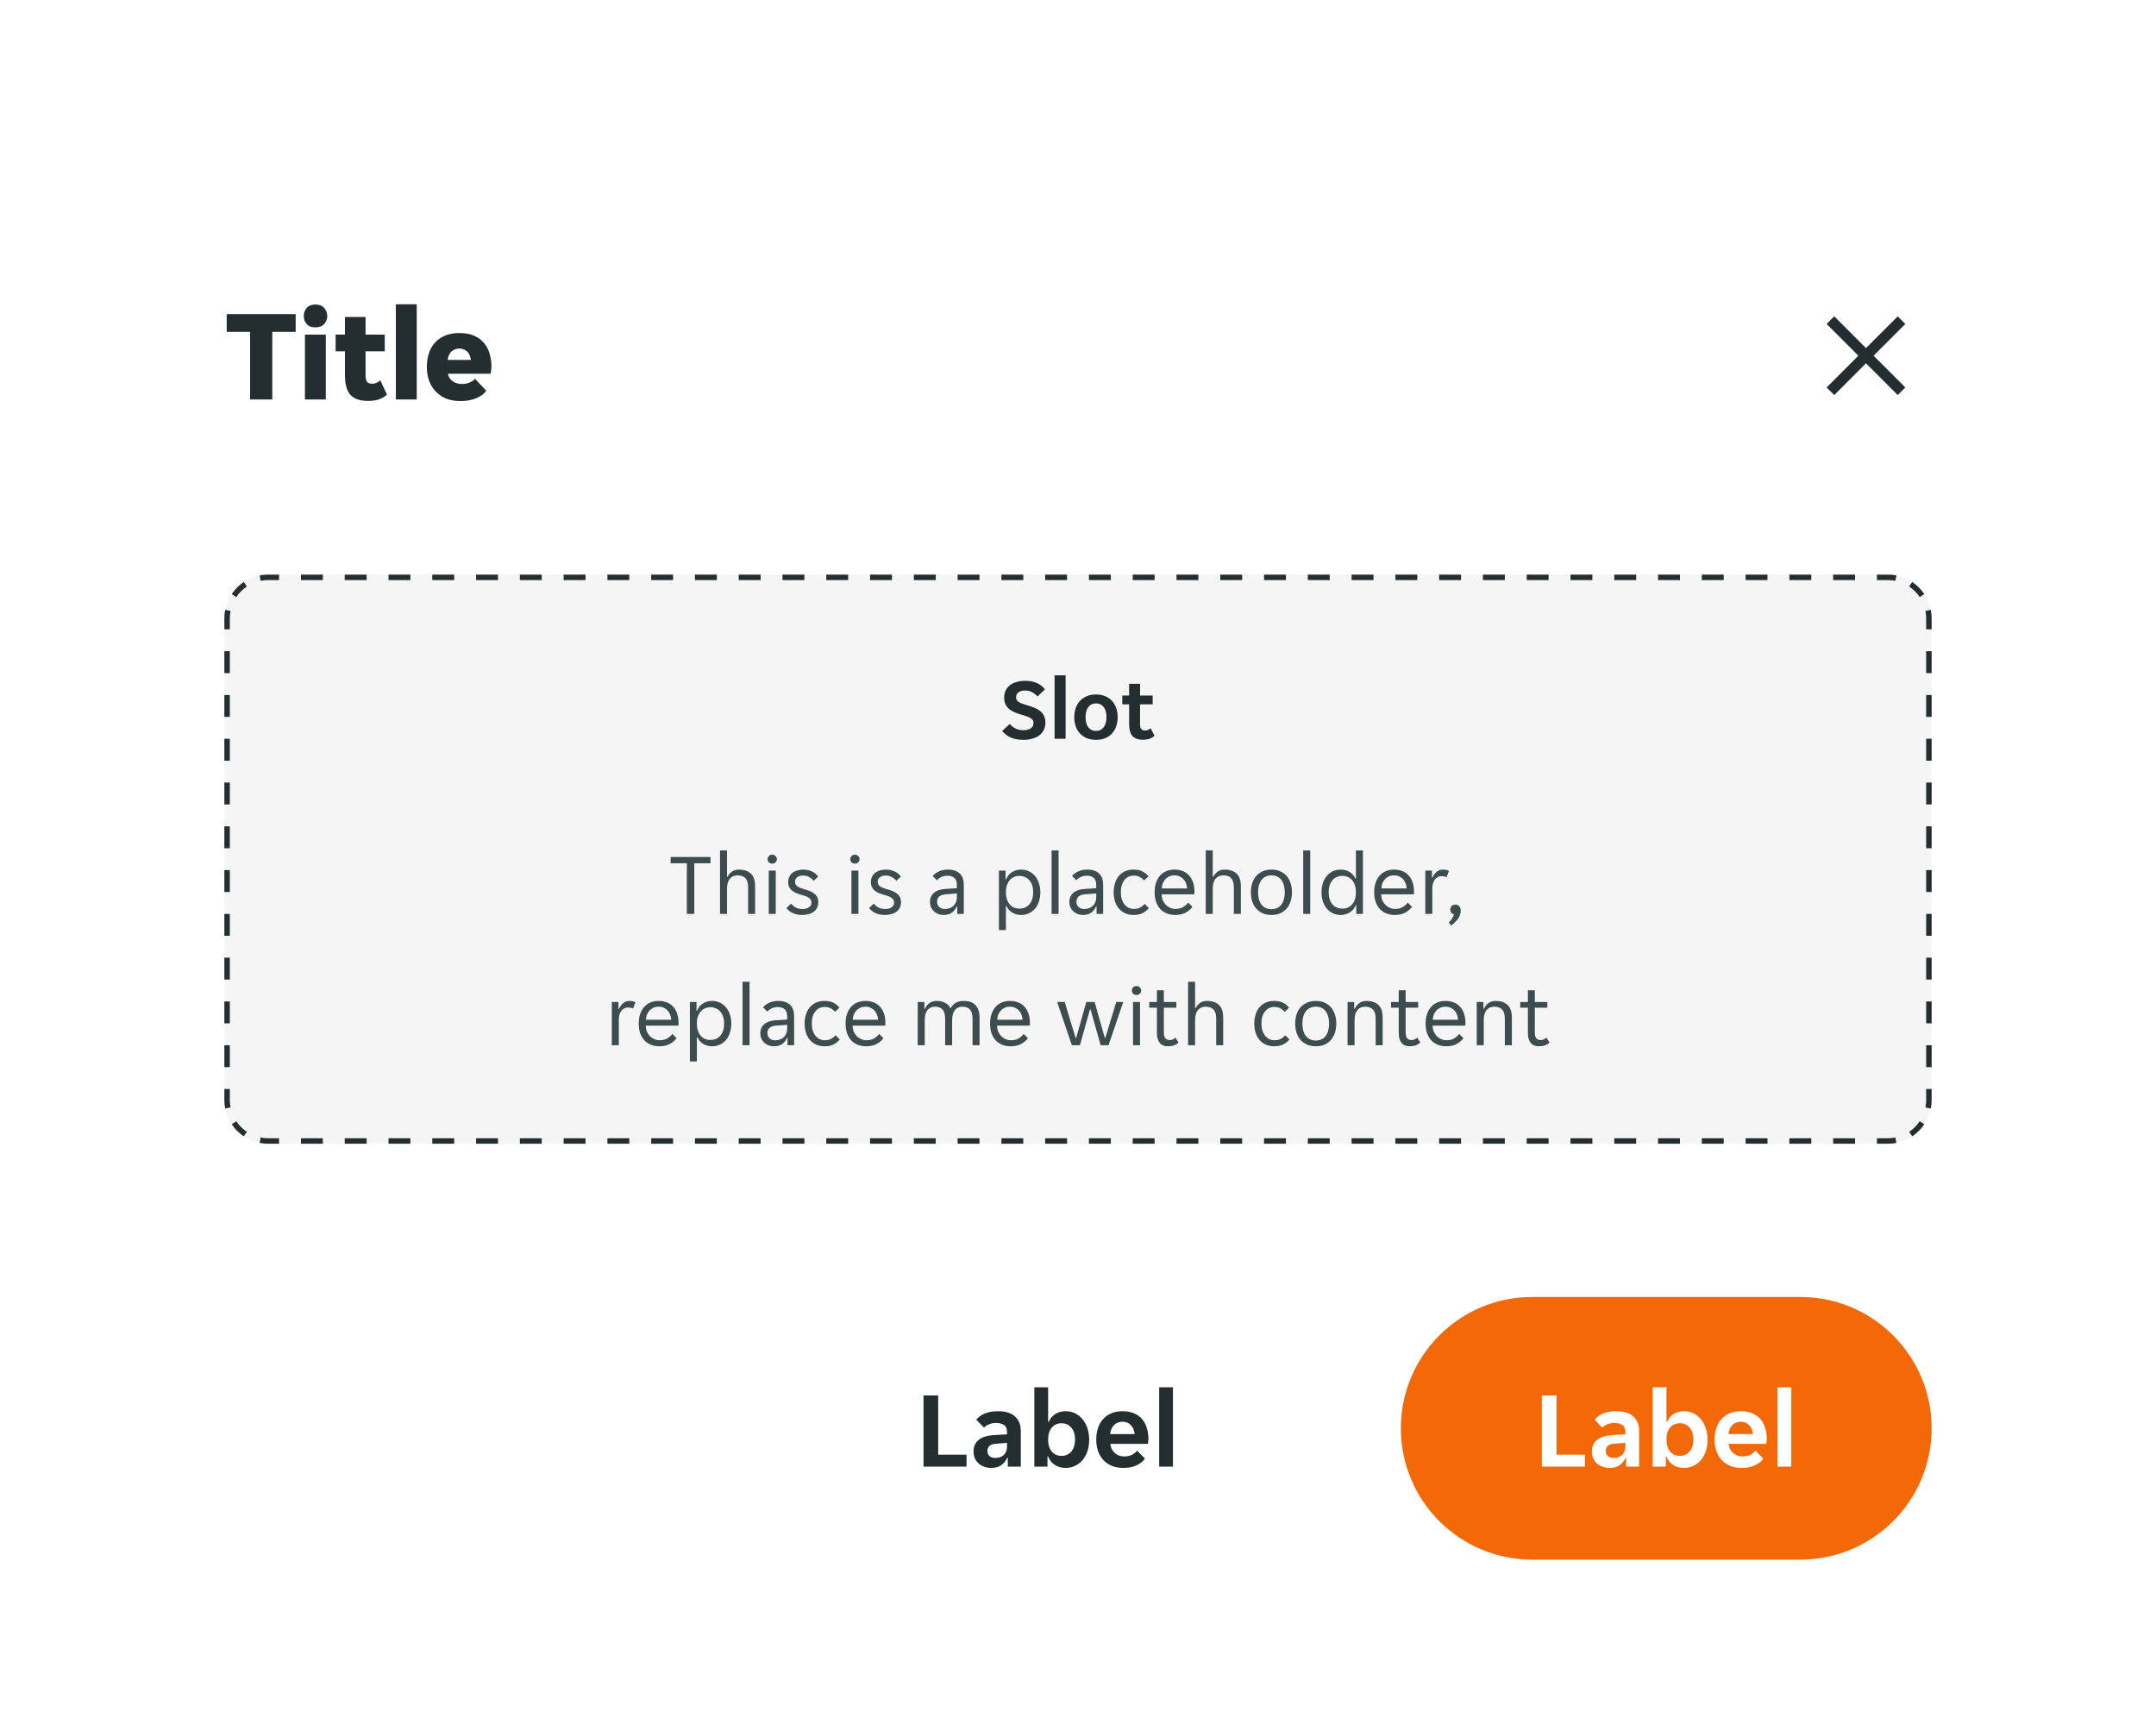 <svg width="394" height="314" viewBox="0 0 394 314" fill="none" xmlns="http://www.w3.org/2000/svg">
<g filter="url(#filter0_ddd_507_16998)">
<g clip-path="url(#clip0_507_16998)">
<path d="M17 25C17 16.163 24.163 9 33 9H361C369.837 9 377 16.163 377 25V273C377 281.837 369.837 289 361 289H33C24.163 289 17 281.837 17 273V25Z" fill="white"/>
<rect width="360" height="72" transform="translate(17 9)" fill="white"/>
<path d="M45.704 40.64H41.432V37.4H54.032V40.64H49.76V53H45.704V40.64ZM59.805 37.736C59.805 38.28 59.621 38.768 59.253 39.2C58.885 39.616 58.349 39.824 57.645 39.824C56.925 39.824 56.389 39.616 56.037 39.2C55.685 38.768 55.509 38.28 55.509 37.736C55.509 37.192 55.685 36.712 56.037 36.296C56.389 35.864 56.925 35.648 57.645 35.648C58.349 35.648 58.885 35.864 59.253 36.296C59.621 36.712 59.805 37.192 59.805 37.736ZM55.725 41.144H59.541V53H55.725V41.144ZM67.285 53.264C65.781 53.264 64.693 52.888 64.021 52.136C63.365 51.384 63.037 50.184 63.037 48.536V44.192H61.333V41.144H63.037V37.928H66.805V41.144H70.309V44.192H66.805V48.608C66.805 49.136 66.893 49.52 67.069 49.76C67.261 50 67.573 50.12 68.005 50.12C68.293 50.12 68.565 50.064 68.821 49.952C69.093 49.824 69.317 49.672 69.493 49.496L70.717 52.088C69.933 52.872 68.789 53.264 67.285 53.264ZM72.342 35.6H76.158V53H72.342V35.6ZM84.166 53.288C83.078 53.288 82.142 53.112 81.358 52.76C80.59 52.408 79.958 51.944 79.462 51.368C78.966 50.792 78.598 50.136 78.358 49.4C78.118 48.648 77.998 47.872 77.998 47.072C77.998 46.288 78.102 45.52 78.31 44.768C78.534 44.016 78.878 43.352 79.342 42.776C79.822 42.2 80.438 41.736 81.19 41.384C81.942 41.032 82.862 40.856 83.95 40.856C85.038 40.856 85.958 41.032 86.71 41.384C87.462 41.72 88.062 42.176 88.51 42.752C88.974 43.312 89.302 43.96 89.494 44.696C89.702 45.432 89.806 46.192 89.806 46.976C89.806 47.152 89.79 47.384 89.758 47.672C89.726 47.944 89.686 48.152 89.638 48.296H81.862C81.926 48.648 82.046 48.944 82.222 49.184C82.414 49.424 82.63 49.616 82.87 49.76C83.11 49.904 83.358 50.008 83.614 50.072C83.886 50.136 84.142 50.168 84.382 50.168C84.942 50.168 85.422 50.08 85.822 49.904C86.238 49.728 86.558 49.496 86.782 49.208L88.87 51.392C88.486 51.952 87.878 52.408 87.046 52.76C86.214 53.112 85.254 53.288 84.166 53.288ZM83.95 43.688C83.438 43.688 82.982 43.848 82.582 44.168C82.182 44.472 81.918 45.008 81.79 45.776H86.062C85.95 45.008 85.694 44.472 85.294 44.168C84.894 43.848 84.446 43.688 83.95 43.688Z" fill="#242E30"/>
<path d="M317 45C317 31.745 327.745 21 341 21V21C354.255 21 365 31.745 365 45V45C365 58.255 354.255 69 341 69V69C327.745 69 317 58.255 317 45V45Z" fill="white" fill-opacity="0.01"/>
<path d="M346.801 37.808L341 43.609L335.199 37.808L333.807 39.199L339.609 45L333.807 50.801L335.199 52.193L341 46.391L346.801 52.193L348.193 50.801L342.391 45L348.193 39.199L346.801 37.808Z" fill="#242E30"/>
<g clip-path="url(#clip1_507_16998)">
<path d="M41 93C41 88.582 44.582 85 49 85H345C349.418 85 353 88.582 353 93V181C353 185.418 349.418 189 345 189H49C44.582 189 41 185.418 41 181V93Z" fill="black" fill-opacity="0.04"/>
<path fill-rule="evenodd" clip-rule="evenodd" d="M47.439 188.848L47.633 187.867C48.074 187.954 48.531 188 49 188H51V189H49C48.466 189 47.944 188.948 47.439 188.848ZM343 189V188H345C345.469 188 345.926 187.954 346.367 187.867L346.561 188.848C346.056 188.948 345.534 189 345 189H343ZM349.445 187.653L348.889 186.822C349.652 186.31 350.31 185.652 350.822 184.889L351.653 185.445C351.068 186.317 350.317 187.068 349.445 187.653ZM353 95H352V93C352 92.531 351.954 92.074 351.867 91.633L352.848 91.439C352.948 91.944 353 92.466 353 93V95ZM351.653 88.555L350.822 89.111C350.31 88.348 349.652 87.69 348.889 87.178L349.445 86.347C350.317 86.931 351.068 87.683 351.653 88.555ZM51 85H49C48.466 85 47.944 85.052 47.439 85.152L47.633 86.133C48.074 86.046 48.531 86 49 86H51V85ZM44.555 86.347L45.111 87.178C44.348 87.69 43.69 88.348 43.178 89.111L42.347 88.555C42.931 87.683 43.683 86.931 44.555 86.347ZM41 179H42V181C42 181.469 42.046 181.926 42.133 182.367L41.152 182.561C41.052 182.056 41 181.534 41 181V179ZM42.347 185.445L43.178 184.889C43.69 185.652 44.348 186.31 45.111 186.822L44.555 187.653C43.683 187.068 42.931 186.317 42.347 185.445ZM41 175H42V171H41V175ZM41 167H42V163H41V167ZM41 159H42V155H41V159ZM41 151H42V147H41V151ZM41 143H42V139H41V143ZM41 135H42V131H41V135ZM41 127H42V123H41V127ZM41 119H42V115H41V119ZM41 111H42V107H41V111ZM41 103H42V99H41V103ZM41 95H42V93C42 92.531 42.046 92.074 42.133 91.633L41.152 91.439C41.052 91.944 41 92.466 41 93V95ZM55 85V86H59V85H55ZM63 85V86H67V85H63ZM71 85V86H75V85H71ZM79 85V86H83V85H79ZM87 85V86H91V85H87ZM95 85V86H99V85H95ZM103 85V86H107V85H103ZM111 85V86H115V85H111ZM119 85V86H123V85H119ZM127 85V86H131V85H127ZM135 85V86H139V85H135ZM143 85V86H147V85H143ZM151 85V86H155V85H151ZM159 85V86H163V85H159ZM167 85V86H171V85H167ZM175 85V86H179V85H175ZM183 85V86H187V85H183ZM191 85V86H195V85H191ZM199 85V86H203V85H199ZM207 85V86H211V85H207ZM215 85V86H219V85H215ZM223 85V86H227V85H223ZM231 85V86H235V85H231ZM239 85V86H243V85H239ZM247 85V86H251V85H247ZM255 85V86H259V85H255ZM263 85V86H267V85H263ZM271 85V86H275V85H271ZM279 85V86H283V85H279ZM287 85V86H291V85H287ZM295 85V86H299V85H295ZM303 85V86H307V85H303ZM311 85V86H315V85H311ZM319 85V86H323V85H319ZM327 85V86H331V85H327ZM335 85V86H339V85H335ZM343 85V86H345C345.469 86 345.926 86.046 346.367 86.133L346.561 85.152C346.056 85.052 345.534 85 345 85H343ZM353 99H352V103H353V99ZM353 107H352V111H353V107ZM353 115H352V119H353V115ZM353 123H352V127H353V123ZM353 131H352V135H353V131ZM353 139H352V143H353V139ZM353 147H352V151H353V147ZM353 155H352V159H353V155ZM353 163H352V167H353V163ZM353 171H352V175H353V171ZM353 179H352V181C352 181.469 351.954 181.926 351.867 182.367L352.848 182.561C352.948 182.056 353 181.534 353 181V179ZM339 189V188H335V189H339ZM331 189V188H327V189H331ZM323 189V188H319V189H323ZM315 189V188H311V189H315ZM307 189V188H303V189H307ZM299 189V188H295V189H299ZM291 189V188H287V189H291ZM283 189V188H279V189H283ZM275 189V188H271V189H275ZM267 189V188H263V189H267ZM259 189V188H255V189H259ZM251 189V188H247V189H251ZM243 189V188H239V189H243ZM235 189V188H231V189H235ZM227 189V188H223V189H227ZM219 189V188H215V189H219ZM211 189V188H207V189H211ZM203 189V188H199V189H203ZM195 189V188H191V189H195ZM187 189V188H183V189H187ZM179 189V188H175V189H179ZM171 189V188H167V189H171ZM163 189V188H159V189H163ZM155 189V188H151V189H155ZM147 189V188H143V189H147ZM139 189V188H135V189H139ZM131 189V188H127V189H131ZM123 189V188H119V189H123ZM115 189V188H111V189H115ZM107 189V188H103V189H107ZM99 189V188H95V189H99ZM91 189V188H87V189H91ZM83 189V188H79V189H83ZM75 189V188H71V189H75ZM67 189V188H63V189H67ZM59 189V188H55V189H59Z" fill="#242E30"/>
<path d="M187.031 115.192C186.082 115.192 185.298 115.048 184.679 114.76C184.06 114.461 183.548 114.067 183.143 113.576L184.519 112.296C184.818 112.627 185.164 112.899 185.559 113.112C185.964 113.325 186.471 113.432 187.079 113.432C187.57 113.432 187.991 113.325 188.343 113.112C188.695 112.899 188.871 112.557 188.871 112.088C188.871 111.864 188.812 111.683 188.695 111.544C188.588 111.395 188.428 111.267 188.215 111.16C188.012 111.043 187.756 110.936 187.447 110.84C187.148 110.744 186.807 110.637 186.423 110.52C186.06 110.413 185.703 110.285 185.351 110.136C184.999 109.976 184.684 109.784 184.407 109.56C184.14 109.325 183.922 109.043 183.751 108.712C183.591 108.371 183.511 107.96 183.511 107.48C183.511 106.989 183.602 106.552 183.783 106.168C183.975 105.784 184.236 105.464 184.567 105.208C184.908 104.941 185.314 104.744 185.783 104.616C186.252 104.477 186.77 104.408 187.335 104.408C188.188 104.408 188.914 104.547 189.511 104.824C190.108 105.091 190.594 105.475 190.967 105.976L189.591 107.272C189.335 106.963 189.02 106.707 188.647 106.504C188.284 106.291 187.842 106.184 187.319 106.184C187.106 106.184 186.898 106.205 186.695 106.248C186.503 106.291 186.332 106.365 186.183 106.472C186.034 106.568 185.911 106.696 185.815 106.856C185.73 107.005 185.687 107.192 185.687 107.416C185.687 107.64 185.74 107.827 185.847 107.976C185.964 108.125 186.124 108.259 186.327 108.376C186.54 108.483 186.796 108.584 187.095 108.68C187.394 108.776 187.735 108.883 188.119 109C188.482 109.117 188.839 109.251 189.191 109.4C189.543 109.549 189.858 109.741 190.135 109.976C190.412 110.2 190.631 110.483 190.791 110.824C190.962 111.155 191.047 111.56 191.047 112.04C191.047 112.552 190.946 113.005 190.743 113.4C190.551 113.795 190.274 114.125 189.911 114.392C189.559 114.648 189.138 114.845 188.647 114.984C188.156 115.123 187.618 115.192 187.031 115.192ZM192.72 103.4H194.736V115H192.72V103.4ZM200.301 115.192C199.639 115.192 199.058 115.085 198.557 114.872C198.066 114.648 197.65 114.349 197.309 113.976C196.978 113.603 196.727 113.165 196.557 112.664C196.397 112.152 196.317 111.613 196.317 111.048C196.317 110.483 196.397 109.949 196.557 109.448C196.727 108.947 196.978 108.509 197.309 108.136C197.65 107.752 198.066 107.453 198.557 107.24C199.058 107.016 199.639 106.904 200.301 106.904C200.962 106.904 201.538 107.016 202.029 107.24C202.53 107.453 202.941 107.752 203.261 108.136C203.591 108.509 203.837 108.947 203.997 109.448C204.167 109.949 204.253 110.483 204.253 111.048C204.253 111.613 204.167 112.152 203.997 112.664C203.837 113.165 203.591 113.603 203.261 113.976C202.941 114.349 202.53 114.648 202.029 114.872C201.538 115.085 200.962 115.192 200.301 115.192ZM198.381 111.048C198.381 111.827 198.546 112.44 198.877 112.888C199.218 113.336 199.693 113.56 200.301 113.56C200.898 113.56 201.362 113.336 201.693 112.888C202.034 112.44 202.205 111.827 202.205 111.048C202.205 110.269 202.034 109.656 201.693 109.208C201.362 108.76 200.898 108.536 200.301 108.536C199.693 108.536 199.218 108.76 198.877 109.208C198.546 109.656 198.381 110.269 198.381 111.048ZM208.854 115.176C207.979 115.176 207.339 114.941 206.934 114.472C206.539 114.003 206.342 113.293 206.342 112.344V108.712H205.094V107.096H206.342V104.952H208.342V107.096H210.646V108.712H208.342V112.328C208.342 112.744 208.416 113.043 208.566 113.224C208.715 113.395 208.939 113.48 209.238 113.48C209.451 113.48 209.643 113.443 209.814 113.368C209.984 113.283 210.134 113.181 210.262 113.064L210.982 114.44C210.715 114.696 210.411 114.883 210.07 115C209.728 115.117 209.323 115.176 208.854 115.176Z" fill="#242E30"/>
<path d="M125.516 137.752H122.556V136.6H129.836V137.752H126.876V147H125.516V137.752ZM131.579 135.4H132.859V140.216H132.955C133.136 139.853 133.397 139.544 133.739 139.288C134.08 139.032 134.517 138.904 135.051 138.904C135.957 138.904 136.672 139.144 137.195 139.624C137.728 140.104 137.995 140.877 137.995 141.944V147H136.715V142.184C136.715 141.373 136.549 140.803 136.219 140.472C135.899 140.131 135.424 139.96 134.795 139.96C134.187 139.96 133.712 140.168 133.371 140.584C133.029 141 132.859 141.608 132.859 142.408V147H131.579V135.4ZM141.973 137C141.973 137.224 141.893 137.416 141.733 137.576C141.584 137.736 141.381 137.816 141.125 137.816C140.858 137.816 140.65 137.736 140.501 137.576C140.352 137.416 140.277 137.224 140.277 137C140.277 136.787 140.352 136.6 140.501 136.44C140.65 136.269 140.858 136.184 141.125 136.184C141.381 136.184 141.584 136.269 141.733 136.44C141.893 136.6 141.973 136.787 141.973 137ZM140.485 139.096H141.765V147H140.485V139.096ZM148.293 144.952C148.293 144.717 148.24 144.525 148.133 144.376C148.026 144.216 147.877 144.083 147.685 143.976C147.504 143.869 147.296 143.779 147.061 143.704C146.826 143.629 146.581 143.555 146.325 143.48C146.026 143.395 145.738 143.293 145.461 143.176C145.194 143.059 144.954 142.915 144.741 142.744C144.528 142.563 144.357 142.349 144.229 142.104C144.101 141.859 144.037 141.56 144.037 141.208C144.037 140.835 144.106 140.504 144.245 140.216C144.384 139.928 144.576 139.688 144.821 139.496C145.066 139.304 145.354 139.16 145.685 139.064C146.016 138.957 146.373 138.904 146.757 138.904C147.333 138.904 147.861 139.011 148.341 139.224C148.821 139.427 149.216 139.747 149.525 140.184L148.693 140.952C148.458 140.675 148.181 140.445 147.861 140.264C147.552 140.083 147.184 139.992 146.757 139.992C146.576 139.992 146.394 140.013 146.213 140.056C146.042 140.099 145.888 140.168 145.749 140.264C145.61 140.349 145.498 140.461 145.413 140.6C145.328 140.739 145.285 140.904 145.285 141.096C145.285 141.331 145.338 141.528 145.445 141.688C145.552 141.837 145.696 141.965 145.877 142.072C146.069 142.179 146.282 142.269 146.517 142.344C146.752 142.419 146.997 142.493 147.253 142.568C147.552 142.653 147.834 142.755 148.101 142.872C148.378 142.989 148.624 143.139 148.837 143.32C149.05 143.491 149.221 143.699 149.349 143.944C149.477 144.189 149.541 144.488 149.541 144.84C149.541 145.256 149.461 145.613 149.301 145.912C149.152 146.2 148.944 146.44 148.677 146.632C148.41 146.824 148.101 146.963 147.749 147.048C147.397 147.144 147.024 147.192 146.629 147.192C145.936 147.192 145.344 147.075 144.853 146.84C144.373 146.605 143.994 146.301 143.717 145.928L144.565 145.128C144.81 145.416 145.093 145.651 145.413 145.832C145.744 146.013 146.154 146.104 146.645 146.104C146.869 146.104 147.077 146.083 147.269 146.04C147.472 145.997 147.648 145.928 147.797 145.832C147.946 145.736 148.064 145.619 148.149 145.48C148.245 145.331 148.293 145.155 148.293 144.952ZM157.082 137C157.082 137.224 157.002 137.416 156.842 137.576C156.693 137.736 156.49 137.816 156.234 137.816C155.968 137.816 155.76 137.736 155.61 137.576C155.461 137.416 155.386 137.224 155.386 137C155.386 136.787 155.461 136.6 155.61 136.44C155.76 136.269 155.968 136.184 156.234 136.184C156.49 136.184 156.693 136.269 156.842 136.44C157.002 136.6 157.082 136.787 157.082 137ZM155.594 139.096H156.874V147H155.594V139.096ZM163.402 144.952C163.402 144.717 163.349 144.525 163.242 144.376C163.136 144.216 162.986 144.083 162.794 143.976C162.613 143.869 162.405 143.779 162.17 143.704C161.936 143.629 161.69 143.555 161.434 143.48C161.136 143.395 160.848 143.293 160.57 143.176C160.304 143.059 160.064 142.915 159.85 142.744C159.637 142.563 159.466 142.349 159.338 142.104C159.21 141.859 159.146 141.56 159.146 141.208C159.146 140.835 159.216 140.504 159.354 140.216C159.493 139.928 159.685 139.688 159.93 139.496C160.176 139.304 160.464 139.16 160.794 139.064C161.125 138.957 161.482 138.904 161.866 138.904C162.442 138.904 162.97 139.011 163.45 139.224C163.93 139.427 164.325 139.747 164.634 140.184L163.802 140.952C163.568 140.675 163.29 140.445 162.97 140.264C162.661 140.083 162.293 139.992 161.866 139.992C161.685 139.992 161.504 140.013 161.322 140.056C161.152 140.099 160.997 140.168 160.858 140.264C160.72 140.349 160.608 140.461 160.522 140.6C160.437 140.739 160.394 140.904 160.394 141.096C160.394 141.331 160.448 141.528 160.554 141.688C160.661 141.837 160.805 141.965 160.986 142.072C161.178 142.179 161.392 142.269 161.626 142.344C161.861 142.419 162.106 142.493 162.362 142.568C162.661 142.653 162.944 142.755 163.21 142.872C163.488 142.989 163.733 143.139 163.946 143.32C164.16 143.491 164.33 143.699 164.458 143.944C164.586 144.189 164.65 144.488 164.65 144.84C164.65 145.256 164.57 145.613 164.41 145.912C164.261 146.2 164.053 146.44 163.786 146.632C163.52 146.824 163.21 146.963 162.858 147.048C162.506 147.144 162.133 147.192 161.738 147.192C161.045 147.192 160.453 147.075 159.962 146.84C159.482 146.605 159.104 146.301 158.826 145.928L159.674 145.128C159.92 145.416 160.202 145.651 160.522 145.832C160.853 146.013 161.264 146.104 161.754 146.104C161.978 146.104 162.186 146.083 162.378 146.04C162.581 145.997 162.757 145.928 162.906 145.832C163.056 145.736 163.173 145.619 163.258 145.48C163.354 145.331 163.402 145.155 163.402 144.952ZM172.448 147.192C172.085 147.192 171.749 147.133 171.44 147.016C171.141 146.899 170.88 146.733 170.656 146.52C170.432 146.307 170.256 146.056 170.128 145.768C170.01 145.469 169.952 145.144 169.952 144.792C169.952 144.109 170.197 143.56 170.688 143.144C171.178 142.728 171.877 142.493 172.784 142.44L174.864 142.312V141.752C174.864 141.144 174.714 140.707 174.416 140.44C174.128 140.163 173.712 140.024 173.168 140.024C172.709 140.024 172.314 140.109 171.984 140.28C171.653 140.451 171.397 140.637 171.216 140.84L170.448 140.072C170.725 139.731 171.098 139.453 171.568 139.24C172.048 139.016 172.592 138.904 173.2 138.904C173.744 138.904 174.202 138.979 174.576 139.128C174.949 139.267 175.248 139.459 175.472 139.704C175.706 139.949 175.872 140.237 175.968 140.568C176.074 140.899 176.128 141.251 176.128 141.624V147H174.928V145.656H174.832C174.618 146.136 174.32 146.515 173.936 146.792C173.552 147.059 173.056 147.192 172.448 147.192ZM172.64 146.104C173.301 146.104 173.834 145.912 174.24 145.528C174.656 145.133 174.864 144.611 174.864 143.96V143.272L172.848 143.416C171.781 143.501 171.248 143.949 171.248 144.76C171.248 145.165 171.376 145.491 171.632 145.736C171.898 145.981 172.234 146.104 172.64 146.104ZM182.548 139.096H183.764V140.712H183.86C183.956 140.445 184.089 140.2 184.26 139.976C184.441 139.752 184.649 139.56 184.884 139.4C185.129 139.24 185.396 139.117 185.684 139.032C185.982 138.947 186.292 138.904 186.612 138.904C187.134 138.904 187.609 139.011 188.036 139.224C188.473 139.427 188.846 139.715 189.156 140.088C189.465 140.451 189.7 140.888 189.86 141.4C190.03 141.912 190.116 142.467 190.116 143.064C190.116 143.661 190.03 144.216 189.86 144.728C189.7 145.229 189.465 145.667 189.156 146.04C188.846 146.403 188.473 146.685 188.036 146.888C187.609 147.091 187.134 147.192 186.612 147.192C185.961 147.192 185.401 147.037 184.932 146.728C184.462 146.419 184.126 146.024 183.924 145.544H183.828V149.96H182.548V139.096ZM186.292 146.04C186.644 146.04 186.969 145.981 187.268 145.864C187.577 145.736 187.844 145.549 188.068 145.304C188.302 145.048 188.484 144.733 188.612 144.36C188.74 143.987 188.804 143.549 188.804 143.048C188.804 142.547 188.74 142.109 188.612 141.736C188.484 141.363 188.302 141.053 188.068 140.808C187.844 140.552 187.577 140.365 187.268 140.248C186.969 140.12 186.644 140.056 186.292 140.056C185.95 140.056 185.63 140.12 185.332 140.248C185.033 140.365 184.772 140.552 184.548 140.808C184.324 141.053 184.148 141.363 184.02 141.736C183.892 142.109 183.828 142.547 183.828 143.048C183.828 143.549 183.892 143.987 184.02 144.36C184.148 144.733 184.324 145.048 184.548 145.304C184.772 145.549 185.033 145.736 185.332 145.864C185.63 145.981 185.95 146.04 186.292 146.04ZM192.173 135.4H193.453V147H192.173V135.4ZM197.917 147.192C197.554 147.192 197.218 147.133 196.909 147.016C196.61 146.899 196.349 146.733 196.125 146.52C195.901 146.307 195.725 146.056 195.597 145.768C195.479 145.469 195.421 145.144 195.421 144.792C195.421 144.109 195.666 143.56 196.157 143.144C196.647 142.728 197.346 142.493 198.253 142.44L200.333 142.312V141.752C200.333 141.144 200.183 140.707 199.885 140.44C199.597 140.163 199.181 140.024 198.637 140.024C198.178 140.024 197.783 140.109 197.453 140.28C197.122 140.451 196.866 140.637 196.685 140.84L195.917 140.072C196.194 139.731 196.567 139.453 197.037 139.24C197.517 139.016 198.061 138.904 198.669 138.904C199.213 138.904 199.671 138.979 200.045 139.128C200.418 139.267 200.717 139.459 200.941 139.704C201.175 139.949 201.341 140.237 201.437 140.568C201.543 140.899 201.597 141.251 201.597 141.624V147H200.397V145.656H200.301C200.087 146.136 199.789 146.515 199.405 146.792C199.021 147.059 198.525 147.192 197.917 147.192ZM198.109 146.104C198.77 146.104 199.303 145.912 199.709 145.528C200.125 145.133 200.333 144.611 200.333 143.96V143.272L198.317 143.416C197.25 143.501 196.717 143.949 196.717 144.76C196.717 145.165 196.845 145.491 197.101 145.736C197.367 145.981 197.703 146.104 198.109 146.104ZM207.181 147.192C206.541 147.192 205.986 147.075 205.517 146.84C205.058 146.605 204.679 146.296 204.381 145.912C204.082 145.528 203.863 145.091 203.725 144.6C203.586 144.099 203.517 143.581 203.517 143.048C203.517 142.515 203.586 142.003 203.725 141.512C203.863 141.011 204.077 140.568 204.365 140.184C204.663 139.8 205.042 139.491 205.501 139.256C205.959 139.021 206.509 138.904 207.149 138.904C207.821 138.904 208.37 139.016 208.797 139.24C209.223 139.464 209.586 139.763 209.885 140.136L209.085 140.888C208.829 140.611 208.557 140.397 208.269 140.248C207.991 140.088 207.629 140.008 207.181 140.008C206.477 140.008 205.906 140.28 205.469 140.824C205.042 141.357 204.829 142.099 204.829 143.048C204.829 143.517 204.887 143.939 205.005 144.312C205.122 144.685 205.287 145.005 205.501 145.272C205.714 145.539 205.965 145.741 206.253 145.88C206.541 146.019 206.861 146.088 207.213 146.088C207.639 146.088 208.007 146.013 208.317 145.864C208.626 145.704 208.914 145.475 209.181 145.176L209.949 145.944C209.639 146.317 209.261 146.621 208.813 146.856C208.365 147.08 207.821 147.192 207.181 147.192ZM214.745 147.192C214.18 147.192 213.662 147.096 213.193 146.904C212.734 146.712 212.34 146.44 212.009 146.088C211.689 145.725 211.438 145.288 211.257 144.776C211.086 144.264 211.001 143.688 211.001 143.048C211.001 142.376 211.092 141.784 211.273 141.272C211.454 140.749 211.705 140.317 212.025 139.976C212.345 139.624 212.724 139.357 213.161 139.176C213.609 138.995 214.1 138.904 214.633 138.904C215.166 138.904 215.657 138.989 216.105 139.16C216.553 139.331 216.937 139.587 217.257 139.928C217.577 140.259 217.828 140.68 218.009 141.192C218.19 141.693 218.281 142.28 218.281 142.952C218.281 143.037 218.276 143.123 218.265 143.208C218.265 143.293 218.26 143.363 218.249 143.416H212.281C212.281 143.789 212.345 144.141 212.473 144.472C212.612 144.792 212.793 145.075 213.017 145.32C213.252 145.555 213.518 145.741 213.817 145.88C214.126 146.019 214.457 146.088 214.809 146.088C215.385 146.088 215.854 145.976 216.217 145.752C216.59 145.528 216.9 145.256 217.145 144.936L217.913 145.72C217.572 146.168 217.145 146.525 216.633 146.792C216.132 147.059 215.502 147.192 214.745 147.192ZM214.633 139.96C214.26 139.96 213.929 140.029 213.641 140.168C213.353 140.307 213.113 140.488 212.921 140.712C212.729 140.936 212.58 141.192 212.473 141.48C212.377 141.768 212.324 142.056 212.313 142.344H216.937C216.926 142.056 216.868 141.768 216.761 141.48C216.665 141.192 216.521 140.936 216.329 140.712C216.137 140.488 215.897 140.307 215.609 140.168C215.332 140.029 215.006 139.96 214.633 139.96ZM220.344 135.4H221.624V140.216H221.72C221.902 139.853 222.163 139.544 222.504 139.288C222.846 139.032 223.283 138.904 223.816 138.904C224.723 138.904 225.438 139.144 225.96 139.624C226.494 140.104 226.76 140.877 226.76 141.944V147H225.48V142.184C225.48 141.373 225.315 140.803 224.984 140.472C224.664 140.131 224.19 139.96 223.56 139.96C222.952 139.96 222.478 140.168 222.136 140.584C221.795 141 221.624 141.608 221.624 142.408V147H220.344V135.4ZM232.371 147.192C231.741 147.192 231.187 147.085 230.707 146.872C230.237 146.648 229.843 146.349 229.523 145.976C229.213 145.603 228.979 145.165 228.819 144.664C228.669 144.163 228.595 143.624 228.595 143.048C228.595 142.472 228.669 141.933 228.819 141.432C228.979 140.931 229.213 140.493 229.523 140.12C229.843 139.747 230.237 139.453 230.707 139.24C231.187 139.016 231.741 138.904 232.371 138.904C233 138.904 233.544 139.016 234.003 139.24C234.472 139.453 234.861 139.747 235.171 140.12C235.48 140.493 235.709 140.931 235.859 141.432C236.019 141.933 236.099 142.472 236.099 143.048C236.099 143.624 236.019 144.163 235.859 144.664C235.709 145.165 235.48 145.603 235.171 145.976C234.861 146.349 234.472 146.648 234.003 146.872C233.544 147.085 233 147.192 232.371 147.192ZM229.907 143.048C229.907 143.507 229.955 143.928 230.051 144.312C230.157 144.685 230.312 145.011 230.515 145.288C230.717 145.555 230.973 145.763 231.283 145.912C231.592 146.061 231.955 146.136 232.371 146.136C232.776 146.136 233.128 146.061 233.427 145.912C233.736 145.763 233.987 145.555 234.179 145.288C234.381 145.011 234.531 144.685 234.627 144.312C234.733 143.928 234.787 143.507 234.787 143.048C234.787 142.589 234.733 142.173 234.627 141.8C234.531 141.416 234.381 141.091 234.179 140.824C233.987 140.547 233.736 140.333 233.427 140.184C233.128 140.035 232.776 139.96 232.371 139.96C231.955 139.96 231.592 140.035 231.283 140.184C230.973 140.333 230.717 140.547 230.515 140.824C230.312 141.091 230.157 141.416 230.051 141.8C229.955 142.173 229.907 142.589 229.907 143.048ZM238.157 135.4H239.437V147H238.157V135.4ZM245.005 147.192C244.472 147.192 243.992 147.091 243.565 146.888C243.138 146.675 242.77 146.387 242.461 146.024C242.152 145.651 241.912 145.208 241.741 144.696C241.581 144.184 241.501 143.629 241.501 143.032C241.501 142.435 241.581 141.885 241.741 141.384C241.912 140.872 242.152 140.435 242.461 140.072C242.77 139.699 243.138 139.411 243.565 139.208C243.992 139.005 244.472 138.904 245.005 138.904C245.656 138.904 246.216 139.059 246.685 139.368C247.154 139.677 247.49 140.072 247.693 140.552H247.789V135.4H249.069V147H247.853V145.384H247.757C247.661 145.661 247.522 145.912 247.341 146.136C247.17 146.349 246.962 146.536 246.717 146.696C246.482 146.856 246.216 146.979 245.917 147.064C245.629 147.149 245.325 147.192 245.005 147.192ZM245.325 146.04C245.666 146.04 245.986 145.981 246.285 145.864C246.584 145.736 246.845 145.549 247.069 145.304C247.293 145.048 247.469 144.733 247.597 144.36C247.725 143.987 247.789 143.549 247.789 143.048C247.789 142.547 247.725 142.109 247.597 141.736C247.469 141.363 247.293 141.053 247.069 140.808C246.845 140.552 246.584 140.365 246.285 140.248C245.986 140.12 245.666 140.056 245.325 140.056C244.973 140.056 244.642 140.12 244.333 140.248C244.034 140.365 243.768 140.552 243.533 140.808C243.309 141.053 243.133 141.363 243.005 141.736C242.877 142.109 242.813 142.547 242.813 143.048C242.813 143.549 242.877 143.987 243.005 144.36C243.133 144.733 243.309 145.048 243.533 145.304C243.768 145.549 244.034 145.736 244.333 145.864C244.642 145.981 244.973 146.04 245.325 146.04ZM254.87 147.192C254.305 147.192 253.787 147.096 253.318 146.904C252.859 146.712 252.465 146.44 252.134 146.088C251.814 145.725 251.563 145.288 251.382 144.776C251.211 144.264 251.126 143.688 251.126 143.048C251.126 142.376 251.217 141.784 251.398 141.272C251.579 140.749 251.83 140.317 252.15 139.976C252.47 139.624 252.849 139.357 253.286 139.176C253.734 138.995 254.225 138.904 254.758 138.904C255.291 138.904 255.782 138.989 256.23 139.16C256.678 139.331 257.062 139.587 257.382 139.928C257.702 140.259 257.953 140.68 258.134 141.192C258.315 141.693 258.406 142.28 258.406 142.952C258.406 143.037 258.401 143.123 258.39 143.208C258.39 143.293 258.385 143.363 258.374 143.416H252.406C252.406 143.789 252.47 144.141 252.598 144.472C252.737 144.792 252.918 145.075 253.142 145.32C253.377 145.555 253.643 145.741 253.942 145.88C254.251 146.019 254.582 146.088 254.934 146.088C255.51 146.088 255.979 145.976 256.342 145.752C256.715 145.528 257.025 145.256 257.27 144.936L258.038 145.72C257.697 146.168 257.27 146.525 256.758 146.792C256.257 147.059 255.627 147.192 254.87 147.192ZM254.758 139.96C254.385 139.96 254.054 140.029 253.766 140.168C253.478 140.307 253.238 140.488 253.046 140.712C252.854 140.936 252.705 141.192 252.598 141.48C252.502 141.768 252.449 142.056 252.438 142.344H257.062C257.051 142.056 256.993 141.768 256.886 141.48C256.79 141.192 256.646 140.936 256.454 140.712C256.262 140.488 256.022 140.307 255.734 140.168C255.457 140.029 255.131 139.96 254.758 139.96ZM260.469 139.096H261.685V140.376H261.781C261.952 139.96 262.197 139.613 262.517 139.336C262.837 139.048 263.237 138.904 263.717 138.904C264.123 138.904 264.48 138.984 264.789 139.144L264.357 140.296C264.219 140.221 264.069 140.173 263.909 140.152C263.76 140.12 263.605 140.104 263.445 140.104C262.923 140.104 262.507 140.317 262.197 140.744C261.899 141.16 261.749 141.693 261.749 142.344V147H260.469V139.096ZM265.984 145.304C266.283 145.304 266.518 145.411 266.688 145.624C266.859 145.837 266.944 146.093 266.944 146.392C266.944 146.904 266.79 147.384 266.48 147.832C266.171 148.28 265.755 148.707 265.232 149.112L264.736 148.584C264.95 148.381 265.142 148.157 265.312 147.912C265.483 147.677 265.616 147.405 265.712 147.096C265.499 147.043 265.328 146.936 265.2 146.776C265.083 146.616 265.024 146.429 265.024 146.216C265.024 145.971 265.11 145.757 265.28 145.576C265.451 145.395 265.686 145.304 265.984 145.304ZM111.805 163.096H113.021V164.376H113.117C113.288 163.96 113.533 163.613 113.853 163.336C114.173 163.048 114.573 162.904 115.053 162.904C115.459 162.904 115.816 162.984 116.125 163.144L115.693 164.296C115.555 164.221 115.405 164.173 115.245 164.152C115.096 164.12 114.941 164.104 114.781 164.104C114.259 164.104 113.843 164.317 113.533 164.744C113.235 165.16 113.085 165.693 113.085 166.344V171H111.805V163.096ZM120.471 171.192C119.906 171.192 119.389 171.096 118.919 170.904C118.461 170.712 118.066 170.44 117.735 170.088C117.415 169.725 117.165 169.288 116.983 168.776C116.813 168.264 116.727 167.688 116.727 167.048C116.727 166.376 116.818 165.784 116.999 165.272C117.181 164.749 117.431 164.317 117.751 163.976C118.071 163.624 118.45 163.357 118.887 163.176C119.335 162.995 119.826 162.904 120.359 162.904C120.893 162.904 121.383 162.989 121.831 163.16C122.279 163.331 122.663 163.587 122.983 163.928C123.303 164.259 123.554 164.68 123.735 165.192C123.917 165.693 124.007 166.28 124.007 166.952C124.007 167.037 124.002 167.123 123.991 167.208C123.991 167.293 123.986 167.363 123.975 167.416H118.007C118.007 167.789 118.071 168.141 118.199 168.472C118.338 168.792 118.519 169.075 118.743 169.32C118.978 169.555 119.245 169.741 119.543 169.88C119.853 170.019 120.183 170.088 120.535 170.088C121.111 170.088 121.581 169.976 121.943 169.752C122.317 169.528 122.626 169.256 122.871 168.936L123.639 169.72C123.298 170.168 122.871 170.525 122.359 170.792C121.858 171.059 121.229 171.192 120.471 171.192ZM120.359 163.96C119.986 163.96 119.655 164.029 119.367 164.168C119.079 164.307 118.839 164.488 118.647 164.712C118.455 164.936 118.306 165.192 118.199 165.48C118.103 165.768 118.05 166.056 118.039 166.344H122.663C122.653 166.056 122.594 165.768 122.487 165.48C122.391 165.192 122.247 164.936 122.055 164.712C121.863 164.488 121.623 164.307 121.335 164.168C121.058 164.029 120.733 163.96 120.359 163.96ZM126.071 163.096H127.287V164.712H127.383C127.479 164.445 127.612 164.2 127.783 163.976C127.964 163.752 128.172 163.56 128.407 163.4C128.652 163.24 128.919 163.117 129.207 163.032C129.506 162.947 129.815 162.904 130.135 162.904C130.658 162.904 131.132 163.011 131.559 163.224C131.996 163.427 132.37 163.715 132.679 164.088C132.988 164.451 133.223 164.888 133.383 165.4C133.554 165.912 133.639 166.467 133.639 167.064C133.639 167.661 133.554 168.216 133.383 168.728C133.223 169.229 132.988 169.667 132.679 170.04C132.37 170.403 131.996 170.685 131.559 170.888C131.132 171.091 130.658 171.192 130.135 171.192C129.484 171.192 128.924 171.037 128.455 170.728C127.986 170.419 127.65 170.024 127.447 169.544H127.351V173.96H126.071V163.096ZM129.815 170.04C130.167 170.04 130.492 169.981 130.791 169.864C131.1 169.736 131.367 169.549 131.591 169.304C131.826 169.048 132.007 168.733 132.135 168.36C132.263 167.987 132.327 167.549 132.327 167.048C132.327 166.547 132.263 166.109 132.135 165.736C132.007 165.363 131.826 165.053 131.591 164.808C131.367 164.552 131.1 164.365 130.791 164.248C130.492 164.12 130.167 164.056 129.815 164.056C129.474 164.056 129.154 164.12 128.855 164.248C128.556 164.365 128.295 164.552 128.071 164.808C127.847 165.053 127.671 165.363 127.543 165.736C127.415 166.109 127.351 166.547 127.351 167.048C127.351 167.549 127.415 167.987 127.543 168.36C127.671 168.733 127.847 169.048 128.071 169.304C128.295 169.549 128.556 169.736 128.855 169.864C129.154 169.981 129.474 170.04 129.815 170.04ZM135.696 159.4H136.976V171H135.696V159.4ZM141.44 171.192C141.077 171.192 140.741 171.133 140.432 171.016C140.133 170.899 139.872 170.733 139.648 170.52C139.424 170.307 139.248 170.056 139.12 169.768C139.003 169.469 138.944 169.144 138.944 168.792C138.944 168.109 139.189 167.56 139.68 167.144C140.171 166.728 140.869 166.493 141.776 166.44L143.856 166.312V165.752C143.856 165.144 143.707 164.707 143.408 164.44C143.12 164.163 142.704 164.024 142.16 164.024C141.701 164.024 141.307 164.109 140.976 164.28C140.645 164.451 140.389 164.637 140.208 164.84L139.44 164.072C139.717 163.731 140.091 163.453 140.56 163.24C141.04 163.016 141.584 162.904 142.192 162.904C142.736 162.904 143.195 162.979 143.568 163.128C143.941 163.267 144.24 163.459 144.464 163.704C144.699 163.949 144.864 164.237 144.96 164.568C145.067 164.899 145.12 165.251 145.12 165.624V171H143.92V169.656H143.824C143.611 170.136 143.312 170.515 142.928 170.792C142.544 171.059 142.048 171.192 141.44 171.192ZM141.632 170.104C142.293 170.104 142.827 169.912 143.232 169.528C143.648 169.133 143.856 168.611 143.856 167.96V167.272L141.84 167.416C140.773 167.501 140.24 167.949 140.24 168.76C140.24 169.165 140.368 169.491 140.624 169.736C140.891 169.981 141.227 170.104 141.632 170.104ZM150.704 171.192C150.064 171.192 149.509 171.075 149.04 170.84C148.581 170.605 148.203 170.296 147.904 169.912C147.605 169.528 147.387 169.091 147.248 168.6C147.109 168.099 147.04 167.581 147.04 167.048C147.04 166.515 147.109 166.003 147.248 165.512C147.387 165.011 147.6 164.568 147.888 164.184C148.187 163.8 148.565 163.491 149.024 163.256C149.483 163.021 150.032 162.904 150.672 162.904C151.344 162.904 151.893 163.016 152.32 163.24C152.747 163.464 153.109 163.763 153.408 164.136L152.608 164.888C152.352 164.611 152.08 164.397 151.792 164.248C151.515 164.088 151.152 164.008 150.704 164.008C150 164.008 149.429 164.28 148.992 164.824C148.565 165.357 148.352 166.099 148.352 167.048C148.352 167.517 148.411 167.939 148.528 168.312C148.645 168.685 148.811 169.005 149.024 169.272C149.237 169.539 149.488 169.741 149.776 169.88C150.064 170.019 150.384 170.088 150.736 170.088C151.163 170.088 151.531 170.013 151.84 169.864C152.149 169.704 152.437 169.475 152.704 169.176L153.472 169.944C153.163 170.317 152.784 170.621 152.336 170.856C151.888 171.08 151.344 171.192 150.704 171.192ZM158.268 171.192C157.703 171.192 157.186 171.096 156.716 170.904C156.258 170.712 155.863 170.44 155.532 170.088C155.212 169.725 154.962 169.288 154.78 168.776C154.61 168.264 154.524 167.688 154.524 167.048C154.524 166.376 154.615 165.784 154.796 165.272C154.978 164.749 155.228 164.317 155.548 163.976C155.868 163.624 156.247 163.357 156.684 163.176C157.132 162.995 157.623 162.904 158.156 162.904C158.69 162.904 159.18 162.989 159.628 163.16C160.076 163.331 160.46 163.587 160.78 163.928C161.1 164.259 161.351 164.68 161.532 165.192C161.714 165.693 161.804 166.28 161.804 166.952C161.804 167.037 161.799 167.123 161.788 167.208C161.788 167.293 161.783 167.363 161.772 167.416H155.804C155.804 167.789 155.868 168.141 155.996 168.472C156.135 168.792 156.316 169.075 156.54 169.32C156.775 169.555 157.042 169.741 157.34 169.88C157.65 170.019 157.98 170.088 158.332 170.088C158.908 170.088 159.378 169.976 159.74 169.752C160.114 169.528 160.423 169.256 160.668 168.936L161.436 169.72C161.095 170.168 160.668 170.525 160.156 170.792C159.655 171.059 159.026 171.192 158.268 171.192ZM158.156 163.96C157.783 163.96 157.452 164.029 157.164 164.168C156.876 164.307 156.636 164.488 156.444 164.712C156.252 164.936 156.103 165.192 155.996 165.48C155.9 165.768 155.847 166.056 155.836 166.344H160.46C160.45 166.056 160.391 165.768 160.284 165.48C160.188 165.192 160.044 164.936 159.852 164.712C159.66 164.488 159.42 164.307 159.132 164.168C158.855 164.029 158.53 163.96 158.156 163.96ZM167.712 163.096H168.928V164.344H169.024C169.216 163.928 169.482 163.587 169.824 163.32C170.176 163.043 170.613 162.904 171.136 162.904C171.765 162.904 172.293 163.021 172.72 163.256C173.157 163.48 173.482 163.821 173.696 164.28C173.93 163.832 174.245 163.491 174.64 163.256C175.034 163.021 175.536 162.904 176.144 162.904C176.581 162.904 176.976 162.963 177.328 163.08C177.68 163.197 177.978 163.379 178.224 163.624C178.48 163.869 178.672 164.184 178.8 164.568C178.938 164.952 179.008 165.411 179.008 165.944V171H177.728V166.184C177.728 165.373 177.568 164.803 177.248 164.472C176.938 164.131 176.48 163.96 175.872 163.96C175.285 163.96 174.826 164.168 174.496 164.584C174.165 165 174 165.608 174 166.408V171H172.72V166.184C172.72 165.373 172.56 164.803 172.24 164.472C171.93 164.131 171.472 163.96 170.864 163.96C170.288 163.96 169.829 164.168 169.488 164.584C169.157 165 168.992 165.608 168.992 166.408V171H167.712V163.096ZM184.675 171.192C184.109 171.192 183.592 171.096 183.123 170.904C182.664 170.712 182.269 170.44 181.939 170.088C181.619 169.725 181.368 169.288 181.187 168.776C181.016 168.264 180.931 167.688 180.931 167.048C180.931 166.376 181.021 165.784 181.203 165.272C181.384 164.749 181.635 164.317 181.955 163.976C182.275 163.624 182.653 163.357 183.091 163.176C183.539 162.995 184.029 162.904 184.563 162.904C185.096 162.904 185.587 162.989 186.035 163.16C186.483 163.331 186.867 163.587 187.187 163.928C187.507 164.259 187.757 164.68 187.939 165.192C188.12 165.693 188.211 166.28 188.211 166.952C188.211 167.037 188.205 167.123 188.195 167.208C188.195 167.293 188.189 167.363 188.179 167.416H182.211C182.211 167.789 182.275 168.141 182.403 168.472C182.541 168.792 182.723 169.075 182.947 169.32C183.181 169.555 183.448 169.741 183.747 169.88C184.056 170.019 184.387 170.088 184.739 170.088C185.315 170.088 185.784 169.976 186.147 169.752C186.52 169.528 186.829 169.256 187.075 168.936L187.843 169.72C187.501 170.168 187.075 170.525 186.563 170.792C186.061 171.059 185.432 171.192 184.675 171.192ZM184.563 163.96C184.189 163.96 183.859 164.029 183.571 164.168C183.283 164.307 183.043 164.488 182.851 164.712C182.659 164.936 182.509 165.192 182.403 165.48C182.307 165.768 182.253 166.056 182.243 166.344H186.867C186.856 166.056 186.797 165.768 186.691 165.48C186.595 165.192 186.451 164.936 186.259 164.712C186.067 164.488 185.827 164.307 185.539 164.168C185.261 164.029 184.936 163.96 184.563 163.96ZM193.19 163.096H194.566L196.566 169.672H196.662L198.518 163.096H200.038L201.894 169.672H201.99L203.99 163.096H205.27L202.582 171H201.142L199.286 164.456H199.19L197.35 171H195.878L193.19 163.096ZM208.543 161C208.543 161.224 208.463 161.416 208.303 161.576C208.154 161.736 207.951 161.816 207.695 161.816C207.429 161.816 207.221 161.736 207.071 161.576C206.922 161.416 206.847 161.224 206.847 161C206.847 160.787 206.922 160.6 207.071 160.44C207.221 160.269 207.429 160.184 207.695 160.184C207.951 160.184 208.154 160.269 208.303 160.44C208.463 160.6 208.543 160.787 208.543 161ZM207.055 163.096H208.335V171H207.055V163.096ZM213.487 171.192C212.773 171.192 212.25 170.979 211.919 170.552C211.589 170.125 211.423 169.539 211.423 168.792V164.136H210.015V163.096H211.423V160.952H212.687V163.096H214.975V164.136H212.687V168.68C212.687 169.192 212.783 169.549 212.975 169.752C213.178 169.955 213.434 170.056 213.743 170.056C213.957 170.056 214.149 170.019 214.319 169.944C214.49 169.859 214.65 169.747 214.799 169.608L215.375 170.504C214.885 170.963 214.255 171.192 213.487 171.192ZM217.118 159.4H218.398V164.216H218.494C218.675 163.853 218.936 163.544 219.278 163.288C219.619 163.032 220.056 162.904 220.59 162.904C221.496 162.904 222.211 163.144 222.734 163.624C223.267 164.104 223.534 164.877 223.534 165.944V171H222.254V166.184C222.254 165.373 222.088 164.803 221.758 164.472C221.438 164.131 220.963 163.96 220.334 163.96C219.726 163.96 219.251 164.168 218.91 164.584C218.568 165 218.398 165.608 218.398 166.408V171H217.118V159.4ZM232.876 171.192C232.236 171.192 231.681 171.075 231.212 170.84C230.753 170.605 230.374 170.296 230.076 169.912C229.777 169.528 229.558 169.091 229.42 168.6C229.281 168.099 229.212 167.581 229.212 167.048C229.212 166.515 229.281 166.003 229.42 165.512C229.558 165.011 229.772 164.568 230.06 164.184C230.358 163.8 230.737 163.491 231.196 163.256C231.654 163.021 232.204 162.904 232.844 162.904C233.516 162.904 234.065 163.016 234.492 163.24C234.918 163.464 235.281 163.763 235.58 164.136L234.78 164.888C234.524 164.611 234.252 164.397 233.964 164.248C233.686 164.088 233.324 164.008 232.876 164.008C232.172 164.008 231.601 164.28 231.164 164.824C230.737 165.357 230.524 166.099 230.524 167.048C230.524 167.517 230.582 167.939 230.7 168.312C230.817 168.685 230.982 169.005 231.196 169.272C231.409 169.539 231.66 169.741 231.948 169.88C232.236 170.019 232.556 170.088 232.908 170.088C233.334 170.088 233.702 170.013 234.012 169.864C234.321 169.704 234.609 169.475 234.876 169.176L235.644 169.944C235.334 170.317 234.956 170.621 234.508 170.856C234.06 171.08 233.516 171.192 232.876 171.192ZM240.472 171.192C239.843 171.192 239.288 171.085 238.808 170.872C238.339 170.648 237.944 170.349 237.624 169.976C237.315 169.603 237.08 169.165 236.92 168.664C236.771 168.163 236.696 167.624 236.696 167.048C236.696 166.472 236.771 165.933 236.92 165.432C237.08 164.931 237.315 164.493 237.624 164.12C237.944 163.747 238.339 163.453 238.808 163.24C239.288 163.016 239.843 162.904 240.472 162.904C241.102 162.904 241.646 163.016 242.104 163.24C242.574 163.453 242.963 163.747 243.272 164.12C243.582 164.493 243.811 164.931 243.96 165.432C244.12 165.933 244.2 166.472 244.2 167.048C244.2 167.624 244.12 168.163 243.96 168.664C243.811 169.165 243.582 169.603 243.272 169.976C242.963 170.349 242.574 170.648 242.104 170.872C241.646 171.085 241.102 171.192 240.472 171.192ZM238.008 167.048C238.008 167.507 238.056 167.928 238.152 168.312C238.259 168.685 238.414 169.011 238.616 169.288C238.819 169.555 239.075 169.763 239.384 169.912C239.694 170.061 240.056 170.136 240.472 170.136C240.878 170.136 241.23 170.061 241.528 169.912C241.838 169.763 242.088 169.555 242.28 169.288C242.483 169.011 242.632 168.685 242.728 168.312C242.835 167.928 242.888 167.507 242.888 167.048C242.888 166.589 242.835 166.173 242.728 165.8C242.632 165.416 242.483 165.091 242.28 164.824C242.088 164.547 241.838 164.333 241.528 164.184C241.23 164.035 240.878 163.96 240.472 163.96C240.056 163.96 239.694 164.035 239.384 164.184C239.075 164.333 238.819 164.547 238.616 164.824C238.414 165.091 238.259 165.416 238.152 165.8C238.056 166.173 238.008 166.589 238.008 167.048ZM246.258 163.096H247.474V164.344H247.57C247.762 163.928 248.034 163.587 248.386 163.32C248.738 163.043 249.186 162.904 249.73 162.904C250.637 162.904 251.352 163.144 251.874 163.624C252.408 164.104 252.674 164.877 252.674 165.944V171H251.394V166.184C251.394 165.373 251.229 164.803 250.898 164.472C250.578 164.131 250.104 163.96 249.474 163.96C248.866 163.96 248.392 164.168 248.05 164.584C247.709 165 247.538 165.608 247.538 166.408V171H246.258V163.096ZM257.675 171.192C256.96 171.192 256.437 170.979 256.107 170.552C255.776 170.125 255.611 169.539 255.611 168.792V164.136H254.203V163.096H255.611V160.952H256.875V163.096H259.163V164.136H256.875V168.68C256.875 169.192 256.971 169.549 257.163 169.752C257.365 169.955 257.621 170.056 257.931 170.056C258.144 170.056 258.336 170.019 258.507 169.944C258.677 169.859 258.837 169.747 258.987 169.608L259.563 170.504C259.072 170.963 258.443 171.192 257.675 171.192ZM264.268 171.192C263.703 171.192 263.186 171.096 262.716 170.904C262.258 170.712 261.863 170.44 261.532 170.088C261.212 169.725 260.962 169.288 260.78 168.776C260.61 168.264 260.524 167.688 260.524 167.048C260.524 166.376 260.615 165.784 260.796 165.272C260.978 164.749 261.228 164.317 261.548 163.976C261.868 163.624 262.247 163.357 262.684 163.176C263.132 162.995 263.623 162.904 264.156 162.904C264.69 162.904 265.18 162.989 265.628 163.16C266.076 163.331 266.46 163.587 266.78 163.928C267.1 164.259 267.351 164.68 267.532 165.192C267.714 165.693 267.804 166.28 267.804 166.952C267.804 167.037 267.799 167.123 267.788 167.208C267.788 167.293 267.783 167.363 267.772 167.416H261.804C261.804 167.789 261.868 168.141 261.996 168.472C262.135 168.792 262.316 169.075 262.54 169.32C262.775 169.555 263.042 169.741 263.34 169.88C263.65 170.019 263.98 170.088 264.332 170.088C264.908 170.088 265.378 169.976 265.74 169.752C266.114 169.528 266.423 169.256 266.668 168.936L267.436 169.72C267.095 170.168 266.668 170.525 266.156 170.792C265.655 171.059 265.026 171.192 264.268 171.192ZM264.156 163.96C263.783 163.96 263.452 164.029 263.164 164.168C262.876 164.307 262.636 164.488 262.444 164.712C262.252 164.936 262.103 165.192 261.996 165.48C261.9 165.768 261.847 166.056 261.836 166.344H266.46C266.45 166.056 266.391 165.768 266.284 165.48C266.188 165.192 266.044 164.936 265.852 164.712C265.66 164.488 265.42 164.307 265.132 164.168C264.855 164.029 264.53 163.96 264.156 163.96ZM269.868 163.096H271.084V164.344H271.18C271.372 163.928 271.644 163.587 271.996 163.32C272.348 163.043 272.796 162.904 273.34 162.904C274.246 162.904 274.961 163.144 275.484 163.624C276.017 164.104 276.284 164.877 276.284 165.944V171H275.004V166.184C275.004 165.373 274.838 164.803 274.508 164.472C274.188 164.131 273.713 163.96 273.084 163.96C272.476 163.96 272.001 164.168 271.66 164.584C271.318 165 271.148 165.608 271.148 166.408V171H269.868V163.096ZM281.284 171.192C280.57 171.192 280.047 170.979 279.716 170.552C279.386 170.125 279.22 169.539 279.22 168.792V164.136H277.812V163.096H279.22V160.952H280.484V163.096H282.772V164.136H280.484V168.68C280.484 169.192 280.58 169.549 280.772 169.752C280.975 169.955 281.231 170.056 281.54 170.056C281.754 170.056 281.946 170.019 282.116 169.944C282.287 169.859 282.447 169.747 282.596 169.608L283.172 170.504C282.682 170.963 282.052 171.192 281.284 171.192Z" fill="#3C4C4F"/>
</g>
<rect width="360" height="96" transform="translate(17 193)" fill="white"/>
<g clip-path="url(#clip2_507_16998)">
<path d="M256 241C256 227.745 266.745 217 280 217H329C342.255 217 353 227.745 353 241V241C353 254.255 342.255 265 329 265H280C266.745 265 256 254.255 256 241V241Z" fill="#F36805"/>
<path d="M256 241C256 227.745 266.745 217 280 217H329C342.255 217 353 227.745 353 241V241C353 254.255 342.255 265 329 265H280C266.745 265 256 254.255 256 241V241Z" fill="white" fill-opacity="0.01"/>
<path d="M281.771 235H284.451V245.82H289.631V248H281.771V235ZM294.13 248.24C293.69 248.24 293.27 248.167 292.87 248.02C292.483 247.887 292.143 247.693 291.85 247.44C291.556 247.173 291.323 246.853 291.15 246.48C290.99 246.107 290.91 245.687 290.91 245.22C290.91 244.34 291.223 243.64 291.85 243.12C292.476 242.6 293.43 242.307 294.71 242.24L297.03 242.1V241.7C297.03 241.06 296.836 240.62 296.45 240.38C296.063 240.14 295.583 240.02 295.01 240.02C294.556 240.02 294.13 240.107 293.73 240.28C293.33 240.44 293.03 240.64 292.83 240.88L291.41 239.44C291.756 238.987 292.256 238.613 292.91 238.32C293.576 238.027 294.39 237.88 295.35 237.88C296.763 237.88 297.816 238.207 298.51 238.86C299.203 239.513 299.55 240.4 299.55 241.52V248H297.17V246.42H297.05C296.796 246.98 296.43 247.427 295.95 247.76C295.47 248.08 294.863 248.24 294.13 248.24ZM294.87 246.42C295.51 246.42 296.03 246.24 296.43 245.88C296.83 245.507 297.03 244.987 297.03 244.32V243.66L295.01 243.82C293.97 243.887 293.45 244.327 293.45 245.14C293.45 245.553 293.583 245.873 293.85 246.1C294.116 246.313 294.456 246.42 294.87 246.42ZM307.761 248.24C306.988 248.24 306.315 248.053 305.741 247.68C305.181 247.307 304.781 246.793 304.541 246.14H304.421V248H302.021V233.5H304.541V239.82H304.661C304.888 239.247 305.268 238.78 305.801 238.42C306.335 238.06 306.988 237.88 307.761 237.88C308.375 237.88 308.941 238.007 309.461 238.26C309.995 238.513 310.448 238.873 310.821 239.34C311.208 239.793 311.508 240.34 311.721 240.98C311.935 241.62 312.041 242.327 312.041 243.1C312.041 243.86 311.935 244.56 311.721 245.2C311.508 245.827 311.208 246.367 310.821 246.82C310.448 247.26 309.995 247.607 309.461 247.86C308.941 248.113 308.375 248.24 307.761 248.24ZM306.981 246.04C307.728 246.04 308.328 245.773 308.781 245.24C309.235 244.707 309.461 243.98 309.461 243.06C309.461 242.14 309.235 241.413 308.781 240.88C308.328 240.347 307.728 240.08 306.981 240.08C306.248 240.08 305.655 240.347 305.201 240.88C304.761 241.413 304.541 242.14 304.541 243.06C304.541 243.98 304.761 244.707 305.201 245.24C305.655 245.773 306.248 246.04 306.981 246.04ZM318.293 248.24C317.467 248.24 316.747 248.107 316.133 247.84C315.52 247.573 315 247.207 314.573 246.74C314.16 246.26 313.847 245.707 313.633 245.08C313.433 244.453 313.333 243.78 313.333 243.06C313.333 242.327 313.433 241.647 313.633 241.02C313.833 240.38 314.133 239.833 314.533 239.38C314.933 238.913 315.433 238.547 316.033 238.28C316.633 238.013 317.333 237.88 318.133 237.88C318.933 237.88 319.633 238.007 320.233 238.26C320.833 238.513 321.327 238.867 321.713 239.32C322.1 239.773 322.387 240.313 322.573 240.94C322.773 241.553 322.873 242.227 322.873 242.96C322.873 243.093 322.86 243.247 322.833 243.42C322.82 243.593 322.8 243.733 322.773 243.84H315.893C315.933 244.2 316.027 244.527 316.173 244.82C316.333 245.1 316.527 245.34 316.753 245.54C316.993 245.74 317.253 245.893 317.533 246C317.827 246.093 318.127 246.14 318.433 246.14C319.007 246.14 319.487 246.04 319.873 245.84C320.26 245.64 320.573 245.387 320.813 245.08L322.233 246.56C321.86 247.067 321.34 247.473 320.673 247.78C320.007 248.087 319.213 248.24 318.293 248.24ZM318.133 239.8C317.493 239.8 316.973 240.007 316.573 240.42C316.173 240.833 315.94 241.38 315.873 242.06H320.353C320.287 241.38 320.053 240.833 319.653 240.42C319.267 240.007 318.76 239.8 318.133 239.8ZM324.834 233.5H327.354V248H324.834V233.5Z" fill="white"/>
</g>
<g clip-path="url(#clip3_507_16998)">
<path d="M143 241C143 227.745 153.745 217 167 217H216C229.255 217 240 227.745 240 241V241C240 254.255 229.255 265 216 265H167C153.745 265 143 254.255 143 241V241Z" fill="white" fill-opacity="0.01"/>
<path d="M168.771 235H171.451V245.82H176.631V248H168.771V235ZM181.13 248.24C180.69 248.24 180.27 248.167 179.87 248.02C179.483 247.887 179.143 247.693 178.85 247.44C178.556 247.173 178.323 246.853 178.15 246.48C177.99 246.107 177.91 245.687 177.91 245.22C177.91 244.34 178.223 243.64 178.85 243.12C179.476 242.6 180.43 242.307 181.71 242.24L184.03 242.1V241.7C184.03 241.06 183.836 240.62 183.45 240.38C183.063 240.14 182.583 240.02 182.01 240.02C181.556 240.02 181.13 240.107 180.73 240.28C180.33 240.44 180.03 240.64 179.83 240.88L178.41 239.44C178.756 238.987 179.256 238.613 179.91 238.32C180.576 238.027 181.39 237.88 182.35 237.88C183.763 237.88 184.816 238.207 185.51 238.86C186.203 239.513 186.55 240.4 186.55 241.52V248H184.17V246.42H184.05C183.796 246.98 183.43 247.427 182.95 247.76C182.47 248.08 181.863 248.24 181.13 248.24ZM181.87 246.42C182.51 246.42 183.03 246.24 183.43 245.88C183.83 245.507 184.03 244.987 184.03 244.32V243.66L182.01 243.82C180.97 243.887 180.45 244.327 180.45 245.14C180.45 245.553 180.583 245.873 180.85 246.1C181.116 246.313 181.456 246.42 181.87 246.42ZM194.761 248.24C193.988 248.24 193.315 248.053 192.741 247.68C192.181 247.307 191.781 246.793 191.541 246.14H191.421V248H189.021V233.5H191.541V239.82H191.661C191.888 239.247 192.268 238.78 192.801 238.42C193.335 238.06 193.988 237.88 194.761 237.88C195.375 237.88 195.941 238.007 196.461 238.26C196.995 238.513 197.448 238.873 197.821 239.34C198.208 239.793 198.508 240.34 198.721 240.98C198.935 241.62 199.041 242.327 199.041 243.1C199.041 243.86 198.935 244.56 198.721 245.2C198.508 245.827 198.208 246.367 197.821 246.82C197.448 247.26 196.995 247.607 196.461 247.86C195.941 248.113 195.375 248.24 194.761 248.24ZM193.981 246.04C194.728 246.04 195.328 245.773 195.781 245.24C196.235 244.707 196.461 243.98 196.461 243.06C196.461 242.14 196.235 241.413 195.781 240.88C195.328 240.347 194.728 240.08 193.981 240.08C193.248 240.08 192.655 240.347 192.201 240.88C191.761 241.413 191.541 242.14 191.541 243.06C191.541 243.98 191.761 244.707 192.201 245.24C192.655 245.773 193.248 246.04 193.981 246.04ZM205.293 248.24C204.467 248.24 203.747 248.107 203.133 247.84C202.52 247.573 202 247.207 201.573 246.74C201.16 246.26 200.847 245.707 200.633 245.08C200.433 244.453 200.333 243.78 200.333 243.06C200.333 242.327 200.433 241.647 200.633 241.02C200.833 240.38 201.133 239.833 201.533 239.38C201.933 238.913 202.433 238.547 203.033 238.28C203.633 238.013 204.333 237.88 205.133 237.88C205.933 237.88 206.633 238.007 207.233 238.26C207.833 238.513 208.327 238.867 208.713 239.32C209.1 239.773 209.387 240.313 209.573 240.94C209.773 241.553 209.873 242.227 209.873 242.96C209.873 243.093 209.86 243.247 209.833 243.42C209.82 243.593 209.8 243.733 209.773 243.84H202.893C202.933 244.2 203.027 244.527 203.173 244.82C203.333 245.1 203.527 245.34 203.753 245.54C203.993 245.74 204.253 245.893 204.533 246C204.827 246.093 205.127 246.14 205.433 246.14C206.007 246.14 206.487 246.04 206.873 245.84C207.26 245.64 207.573 245.387 207.813 245.08L209.233 246.56C208.86 247.067 208.34 247.473 207.673 247.78C207.007 248.087 206.213 248.24 205.293 248.24ZM205.133 239.8C204.493 239.8 203.973 240.007 203.573 240.42C203.173 240.833 202.94 241.38 202.873 242.06H207.353C207.287 241.38 207.053 240.833 206.653 240.42C206.267 240.007 205.76 239.8 205.133 239.8ZM211.834 233.5H214.354V248H211.834V233.5Z" fill="#242E30"/>
</g>
</g>
</g>
<defs>
<filter id="filter0_ddd_507_16998" x="0" y="0" width="394" height="314" filterUnits="userSpaceOnUse" color-interpolation-filters="sRGB">
<feFlood flood-opacity="0" result="BackgroundImageFix"/>
<feColorMatrix in="SourceAlpha" type="matrix" values="0 0 0 0 0 0 0 0 0 0 0 0 0 0 0 0 0 0 127 0" result="hardAlpha"/>
<feMorphology radius="2" operator="erode" in="SourceAlpha" result="effect1_dropShadow_507_16998"/>
<feOffset dy="4"/>
<feGaussianBlur stdDeviation="4"/>
<feColorMatrix type="matrix" values="0 0 0 0 0 0 0 0 0 0 0 0 0 0 0 0 0 0 0.06 0"/>
<feBlend mode="normal" in2="BackgroundImageFix" result="effect1_dropShadow_507_16998"/>
<feColorMatrix in="SourceAlpha" type="matrix" values="0 0 0 0 0 0 0 0 0 0 0 0 0 0 0 0 0 0 127 0" result="hardAlpha"/>
<feMorphology radius="3" operator="erode" in="SourceAlpha" result="effect2_dropShadow_507_16998"/>
<feOffset dy="8"/>
<feGaussianBlur stdDeviation="10"/>
<feColorMatrix type="matrix" values="0 0 0 0 0 0 0 0 0 0 0 0 0 0 0 0 0 0 0.1 0"/>
<feBlend mode="normal" in2="effect1_dropShadow_507_16998" result="effect2_dropShadow_507_16998"/>
<feColorMatrix in="SourceAlpha" type="matrix" values="0 0 0 0 0 0 0 0 0 0 0 0 0 0 0 0 0 0 127 0" result="hardAlpha"/>
<feOffset dy="8"/>
<feGaussianBlur stdDeviation="4"/>
<feColorMatrix type="matrix" values="0 0 0 0 0 0 0 0 0 0 0 0 0 0 0 0 0 0 0.04 0"/>
<feBlend mode="normal" in2="effect2_dropShadow_507_16998" result="effect3_dropShadow_507_16998"/>
<feBlend mode="normal" in="SourceGraphic" in2="effect3_dropShadow_507_16998" result="shape"/>
</filter>
<clipPath id="clip0_507_16998">
<path d="M17 25C17 16.163 24.163 9 33 9H361C369.837 9 377 16.163 377 25V273C377 281.837 369.837 289 361 289H33C24.163 289 17 281.837 17 273V25Z" fill="white"/>
</clipPath>
<clipPath id="clip1_507_16998">
<rect width="312" height="104" fill="white" transform="translate(41 85)"/>
</clipPath>
<clipPath id="clip2_507_16998">
<path d="M256 241C256 227.745 266.745 217 280 217H329C342.255 217 353 227.745 353 241V241C353 254.255 342.255 265 329 265H280C266.745 265 256 254.255 256 241V241Z" fill="white"/>
</clipPath>
<clipPath id="clip3_507_16998">
<path d="M143 241C143 227.745 153.745 217 167 217H216C229.255 217 240 227.745 240 241V241C240 254.255 229.255 265 216 265H167C153.745 265 143 254.255 143 241V241Z" fill="white"/>
</clipPath>
</defs>
</svg>
